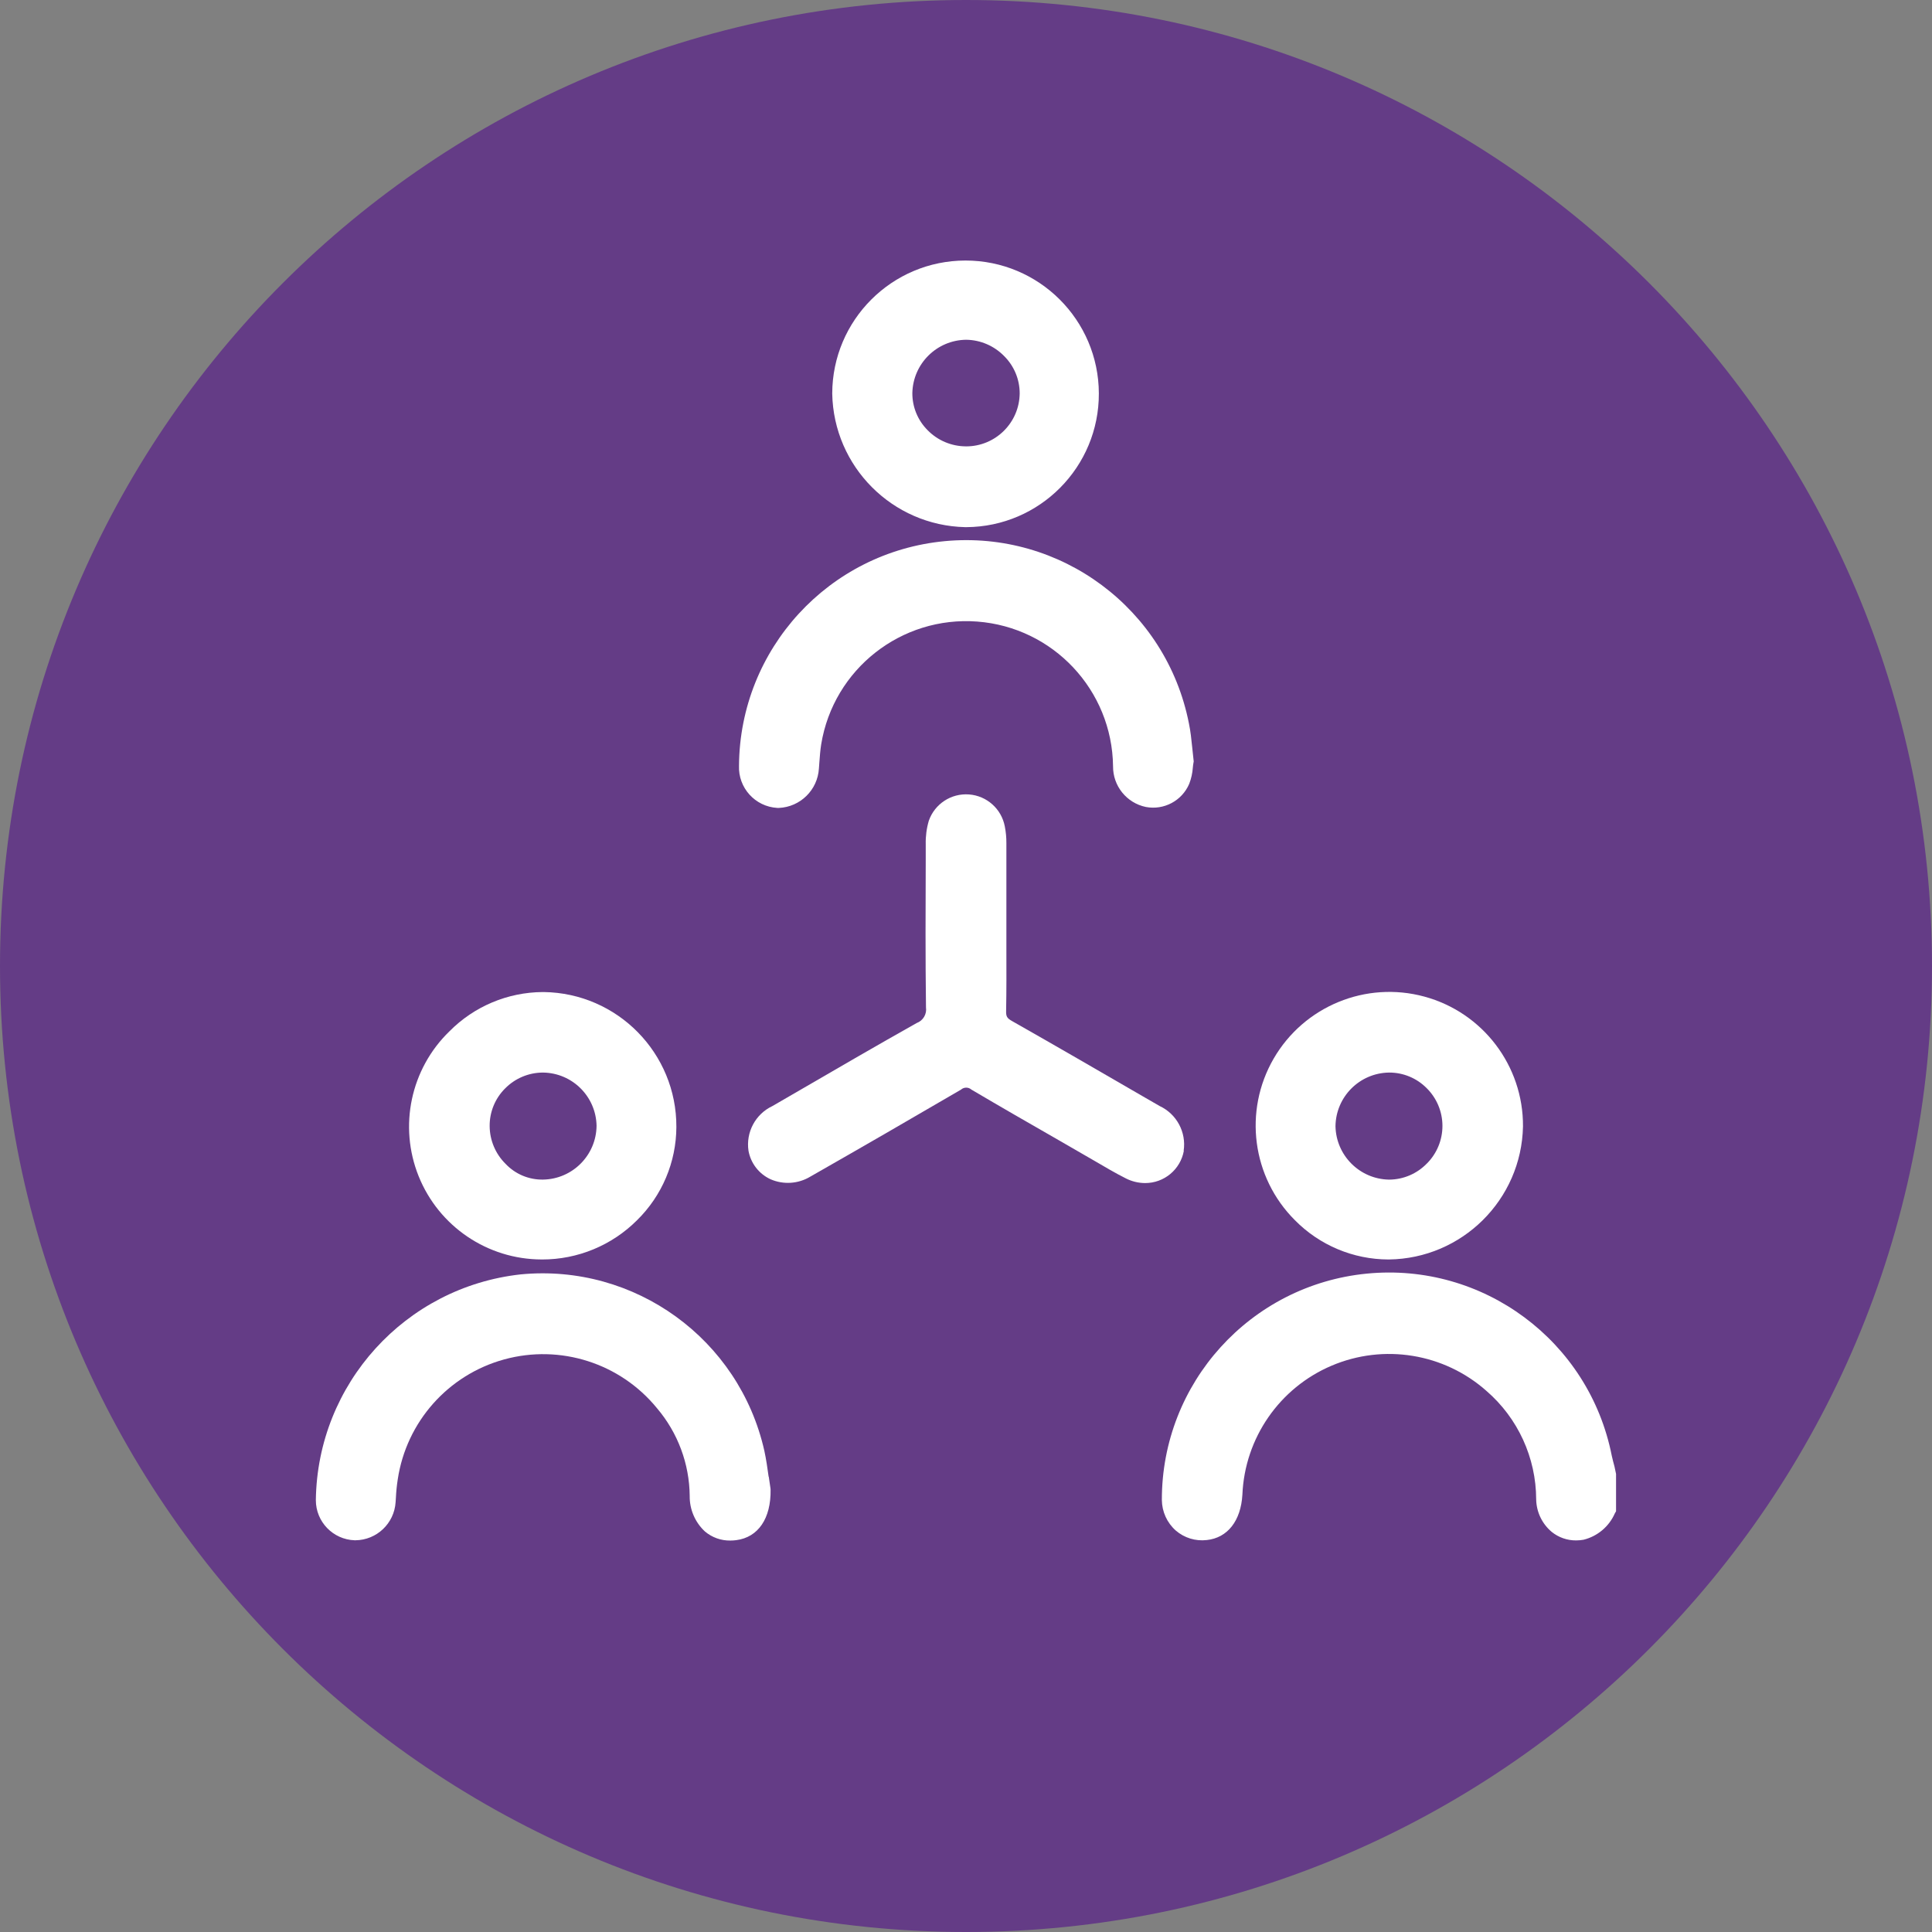 <?xml version="1.0" encoding="UTF-8"?>
<svg width="114px" height="114px" viewBox="0 0 114 114" version="1.1" xmlns="http://www.w3.org/2000/svg" xmlns:xlink="http://www.w3.org/1999/xlink">
    <rect x="0" y="0" width="114" height="114" fill="#808080" stroke="none"/>
    <title>nos-offer-2</title>
    <g id="Page-1" stroke="none" stroke-width="1" fill="none" fill-rule="evenodd">
        <g id="nos-offer-2" fill-rule="nonzero">
            <path d="M114,57 C114,88.48 88.48,114 57,114 C25.52,114 2.84217094e-14,88.48 2.84217094e-14,57 C2.84217094e-14,25.52 25.52,0 57,0 C88.48,0 114,25.52 114,57" id="Path_6165" fill="#643C86"></path>
            <path d="M95.265,86.535 C95.207,86.322 95.15,86.108 95.103,85.891 C93.766,79.122 87.508,74.475 80.641,75.152 C73.775,75.83 68.545,81.61 68.557,88.51 C68.564,89.199 68.862,89.853 69.377,90.31 C69.882,90.747 70.546,90.951 71.209,90.872 C72.432,90.743 73.22,89.741 73.309,88.195 C73.448,84.854 75.497,81.891 78.574,80.583 C81.651,79.275 85.207,79.854 87.709,82.072 C89.568,83.68 90.638,86.014 90.644,88.472 C90.657,89.216 90.993,89.917 91.564,90.394 C91.97,90.721 92.477,90.897 92.998,90.894 C93.146,90.894 93.293,90.88 93.439,90.854 C94.264,90.65 94.947,90.074 95.287,89.295 L95.357,89.176 L95.357,86.972 L95.265,86.535 Z" id="Path_6166" fill="#FFFFFF"></path>
            <path d="M69.843,67.906 C70.008,66.809 69.433,65.735 68.429,65.264 L67.429,64.687 C64.864,63.201 62.299,61.713 59.721,60.251 C59.421,60.081 59.361,59.978 59.367,59.667 C59.39,58.453 59.386,57.239 59.383,56.024 L59.383,54.629 L59.383,53.329 C59.383,52.136 59.383,50.941 59.383,49.747 C59.385,49.417 59.354,49.088 59.29,48.764 C59.094,47.729 58.227,46.955 57.177,46.877 C56.127,46.798 55.154,47.434 54.806,48.428 C54.673,48.88 54.612,49.351 54.624,49.822 L54.624,50.707 C54.612,53.57 54.602,56.529 54.639,59.441 C54.697,59.839 54.469,60.224 54.092,60.364 C51.778,61.664 49.483,62.998 47.192,64.329 L45.58,65.263 C44.577,65.734 44.002,66.809 44.166,67.905 C44.3,68.643 44.785,69.269 45.466,69.583 C46.227,69.915 47.103,69.858 47.814,69.428 C50.786,67.733 53.75,66.021 56.706,64.294 C56.881,64.139 57.145,64.139 57.32,64.294 C59.031,65.304 60.754,66.294 62.478,67.282 L64.592,68.503 C65.192,68.854 65.803,69.216 66.437,69.535 C66.787,69.713 67.174,69.806 67.566,69.808 C68.69,69.812 69.655,69.008 69.855,67.902" id="Path_6167" fill="#FFFFFF"></path>
            <path d="M45.867,47.673 L45.956,47.673 C47.225,47.617 48.246,46.612 48.321,45.344 L48.347,44.989 C48.374,44.629 48.4,44.27 48.456,43.916 C49.184,39.481 53.181,36.338 57.662,36.676 C62.144,37.014 65.623,40.722 65.677,45.216 C65.667,46.374 66.476,47.379 67.61,47.616 C68.679,47.819 69.745,47.251 70.172,46.25 C70.29,45.943 70.362,45.619 70.385,45.291 C70.395,45.191 70.406,45.091 70.423,45.003 L70.437,44.928 L70.428,44.853 C70.397,44.602 70.373,44.361 70.351,44.126 C70.3,43.626 70.251,43.15 70.151,42.672 C68.817,35.927 62.595,31.286 55.749,31.931 C48.904,32.576 43.657,38.297 43.606,45.172 C43.549,46.483 44.555,47.596 45.865,47.672" id="Path_6168" fill="#FFFFFF"></path>
            <path d="M45.354,87.134 C45.283,86.623 45.211,86.112 45.102,85.609 C43.619,79.013 37.459,74.55 30.729,75.196 C23.913,75.946 18.726,81.66 18.637,88.517 C18.636,89.796 19.651,90.844 20.929,90.886 L20.971,90.886 C22.229,90.874 23.264,89.892 23.343,88.637 L23.36,88.384 C23.377,88.02 23.413,87.656 23.469,87.296 C23.977,83.9 26.44,81.123 29.751,80.214 C33.063,79.305 36.599,80.435 38.769,83.096 C39.996,84.542 40.679,86.372 40.697,88.268 C40.686,89.064 41.013,89.827 41.597,90.368 C42.016,90.721 42.549,90.911 43.097,90.902 C43.211,90.902 43.326,90.894 43.439,90.879 C44.739,90.714 45.5,89.597 45.469,87.891 L45.463,87.822 C45.427,87.596 45.394,87.368 45.363,87.14" id="Path_6169" fill="#FFFFFF"></path>
            <path d="M31.95,74.317 L31.988,74.317 C34.088,74.32 36.103,73.487 37.588,72.002 C39.066,70.552 39.902,68.572 39.91,66.502 C39.929,62.149 36.436,58.595 32.084,58.537 L32.025,58.537 C29.958,58.549 27.98,59.381 26.525,60.849 C24.232,63.066 23.513,66.452 24.705,69.41 C25.897,72.368 28.764,74.308 31.953,74.316 M29.803,64.227 C30.39,63.629 31.192,63.291 32.03,63.288 L32.05,63.288 C33.775,63.314 35.168,64.702 35.201,66.427 C35.183,68.164 33.786,69.572 32.049,69.603 C31.215,69.62 30.413,69.286 29.839,68.681 C29.24,68.093 28.899,67.29 28.893,66.45 C28.885,65.616 29.213,64.815 29.803,64.226" id="Path_6170" fill="#FFFFFF"></path>
            <path d="M81.926,74.317 L81.943,74.317 C86.272,74.268 89.78,70.79 89.866,66.462 C89.886,62.886 87.498,59.744 84.048,58.806 C80.597,57.868 76.947,59.37 75.154,62.464 C73.362,65.558 73.876,69.471 76.406,71.998 C77.862,73.477 79.85,74.312 81.926,74.317 M84.187,68.661 C83.606,69.258 82.811,69.598 81.978,69.605 L81.96,69.605 C80.232,69.574 78.837,68.183 78.802,66.455 C78.823,64.722 80.217,63.319 81.95,63.288 L81.973,63.288 C82.798,63.286 83.59,63.614 84.173,64.198 C84.771,64.785 85.11,65.587 85.113,66.425 C85.116,67.264 84.784,68.068 84.19,68.66" id="Path_6171" fill="#FFFFFF"></path>
            <path d="M56.958,31.105 L57.021,31.105 C61.357,31.079 64.854,27.548 64.839,23.212 C64.824,18.876 61.303,15.37 56.967,15.373 C52.631,15.376 49.115,18.888 49.107,23.224 C49.186,27.532 52.651,31.009 56.958,31.105 M57.003,26.338 L56.986,26.338 C56.138,26.333 55.327,25.99 54.734,25.383 C54.153,24.802 53.829,24.013 53.834,23.191 C53.872,21.461 55.272,20.072 57.002,20.048 L57.015,20.048 C57.854,20.06 58.655,20.404 59.243,21.003 C59.835,21.586 60.168,22.381 60.168,23.212 C60.15,24.945 58.74,26.34 57.007,26.339" id="Path_6172" fill="#FFFFFF"></path>
        </g>
    </g>
</svg>